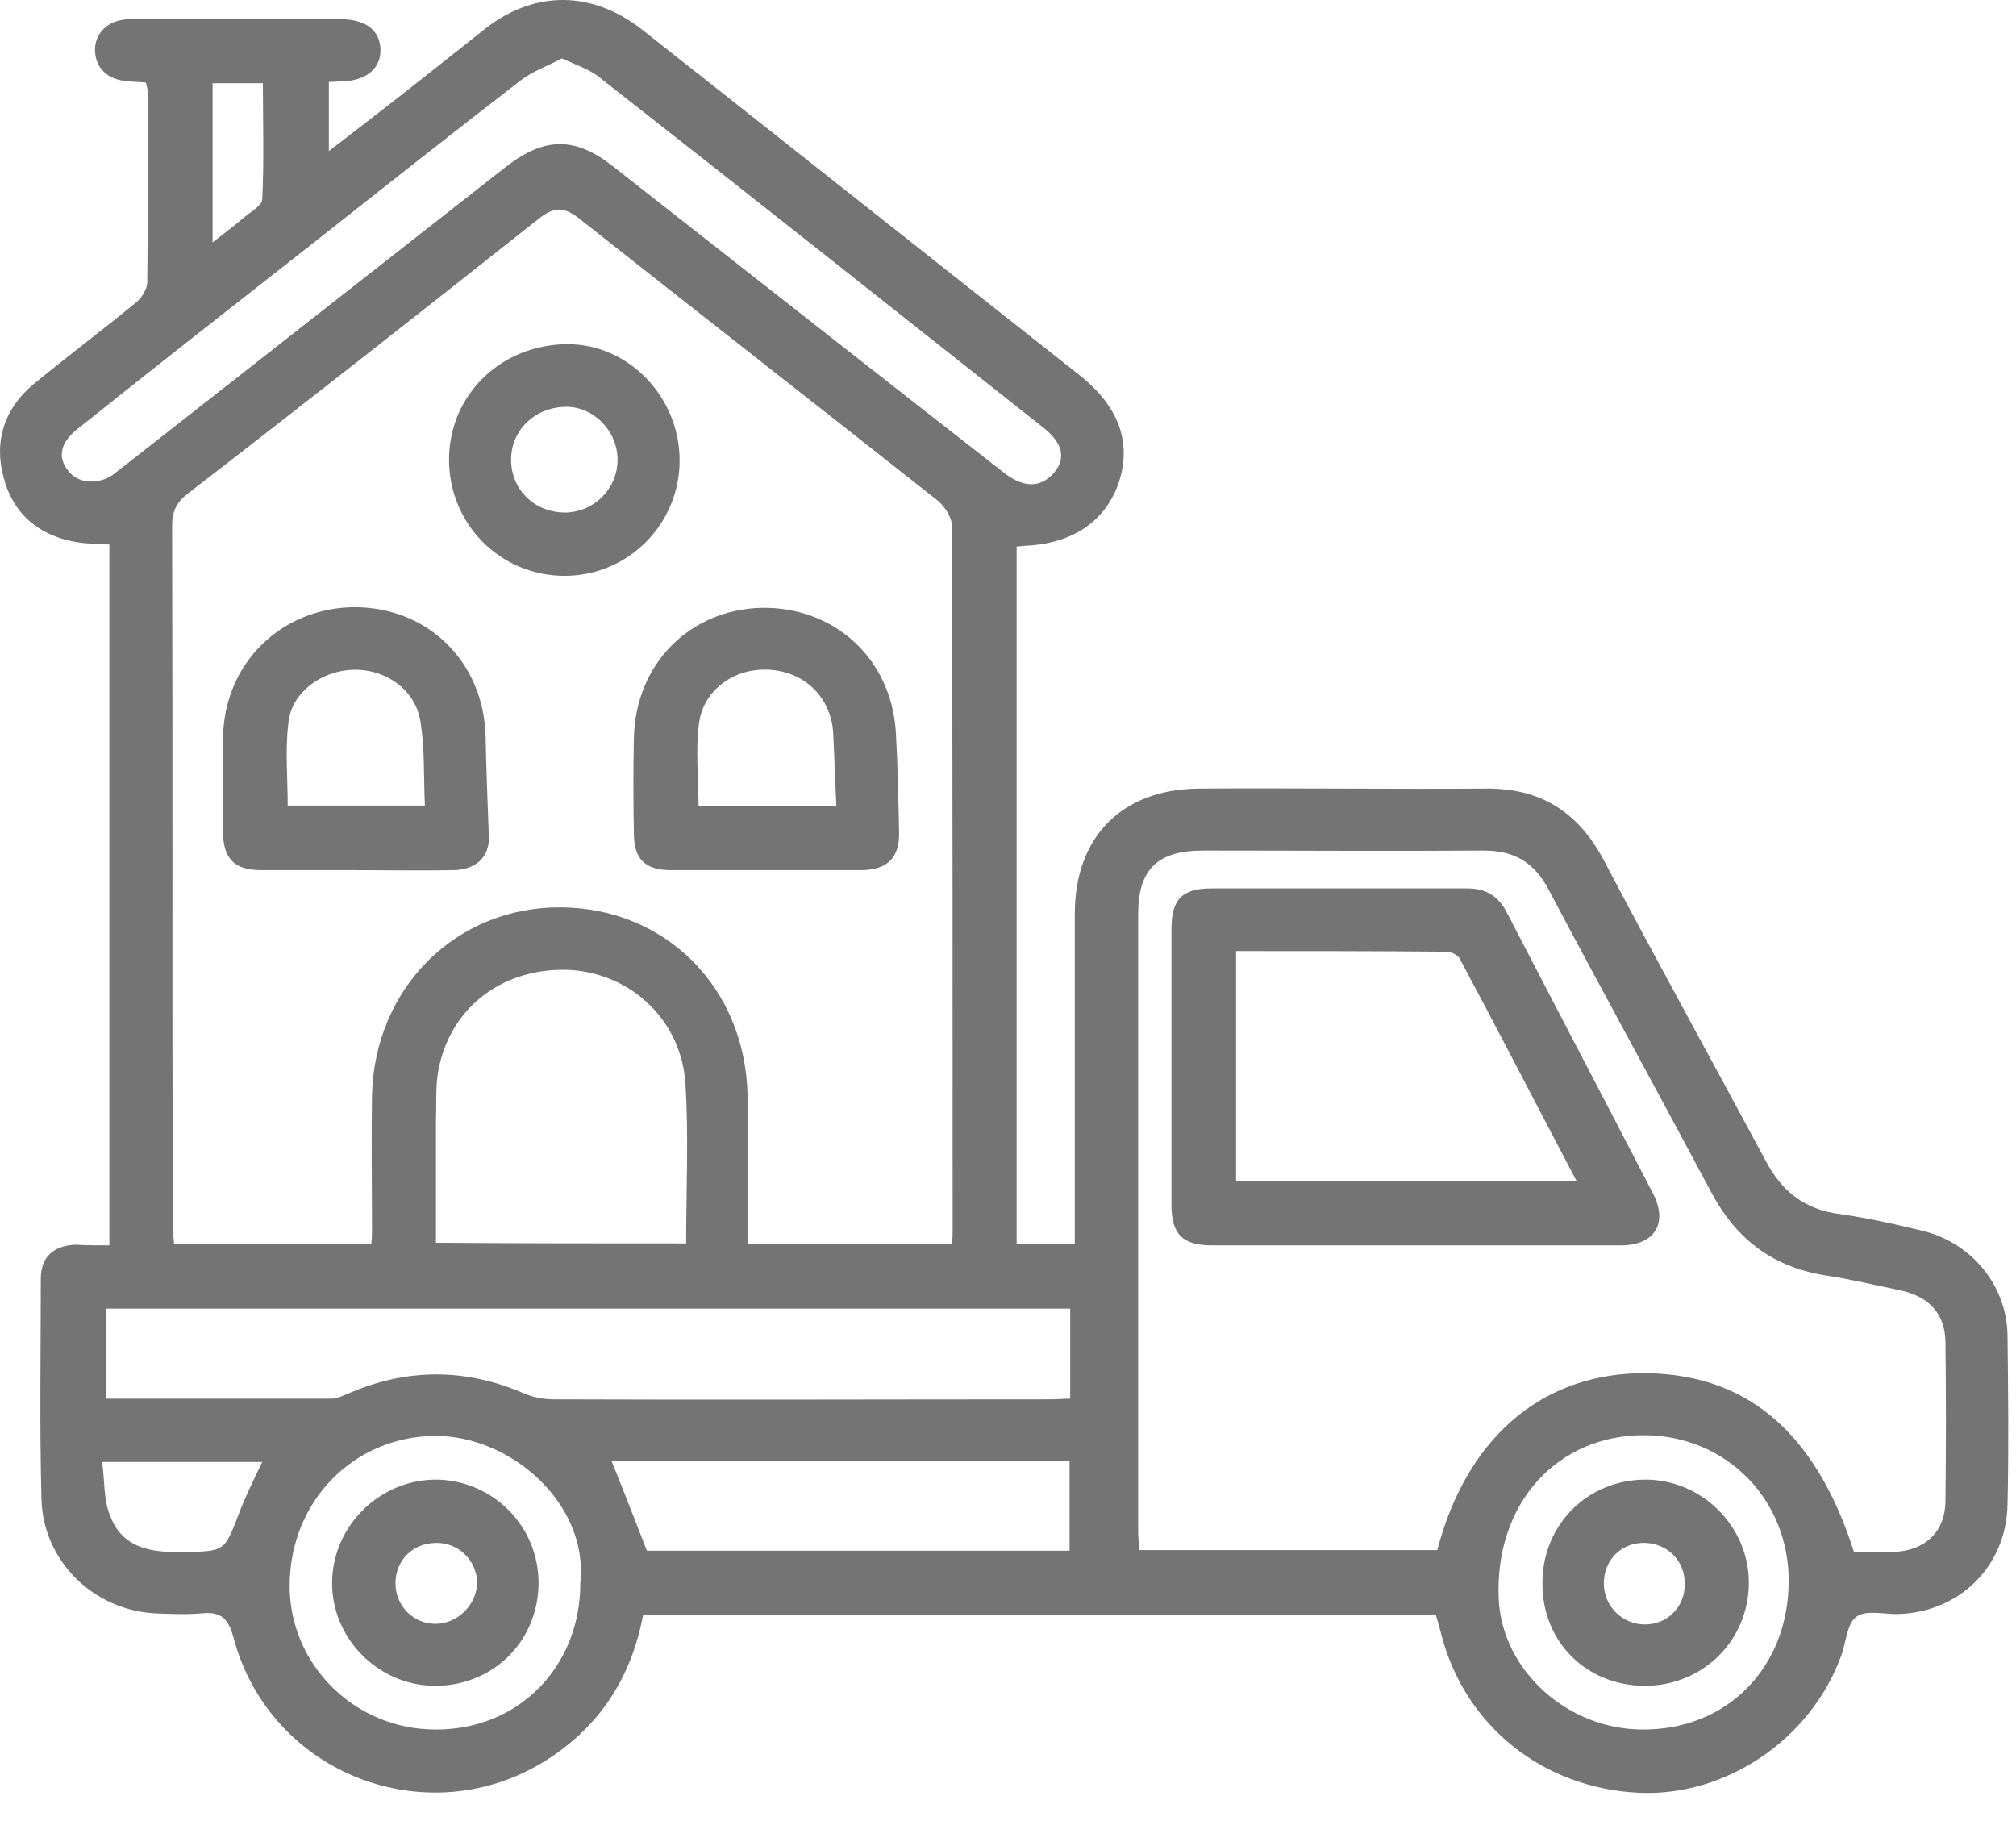 <svg width="62" height="56" viewBox="0 0 62 56" fill="none" xmlns="http://www.w3.org/2000/svg">
<path d="M3.364 38.296C3.364 31.052 3.364 23.909 3.364 16.745C3.003 16.725 2.641 16.725 2.32 16.665C1.175 16.464 0.391 15.782 0.11 14.678C-0.191 13.575 0.13 12.572 1.014 11.829C2.059 10.966 3.163 10.144 4.208 9.281C4.369 9.14 4.529 8.879 4.529 8.679C4.55 6.732 4.55 4.786 4.55 2.86C4.55 2.759 4.509 2.659 4.489 2.539C4.288 2.519 4.108 2.519 3.927 2.498C3.304 2.458 2.922 2.077 2.922 1.535C2.922 0.994 3.344 0.612 3.947 0.592C5.674 0.572 7.422 0.572 9.17 0.572C9.632 0.572 10.074 0.572 10.536 0.592C11.259 0.612 11.681 0.933 11.701 1.515C11.721 2.077 11.299 2.458 10.596 2.498C10.455 2.498 10.315 2.519 10.114 2.519C10.114 3.201 10.114 3.863 10.114 4.646C10.636 4.244 11.078 3.903 11.52 3.562C12.665 2.679 13.79 1.776 14.935 0.873C16.461 -0.311 18.229 -0.291 19.776 0.933C24.255 4.465 28.735 8.017 33.214 11.548C34.4 12.491 34.801 13.595 34.42 14.799C34.018 16.023 32.993 16.725 31.507 16.785C31.447 16.785 31.386 16.805 31.266 16.805C31.266 23.949 31.266 31.072 31.266 38.256C31.848 38.256 32.411 38.256 33.054 38.256C33.054 38.035 33.054 37.815 33.054 37.594C33.054 34.423 33.054 31.273 33.054 28.103C33.054 25.735 34.5 24.27 36.87 24.25C39.803 24.23 42.756 24.27 45.689 24.25C47.376 24.23 48.541 24.972 49.325 26.457C50.952 29.547 52.639 32.597 54.286 35.667C54.788 36.631 55.491 37.193 56.576 37.333C57.42 37.453 58.243 37.634 59.067 37.835C60.594 38.176 61.718 39.5 61.739 41.065C61.759 42.791 61.779 44.537 61.739 46.282C61.698 48.148 60.292 49.553 58.424 49.633C57.962 49.653 57.4 49.493 57.098 49.714C56.797 49.914 56.777 50.516 56.616 50.938C55.672 53.506 53.061 55.252 50.409 55.131C47.436 54.991 45.046 53.065 44.323 50.255C44.283 50.075 44.222 49.894 44.162 49.673C36.047 49.673 27.931 49.673 19.776 49.673C19.414 51.58 18.45 53.085 16.803 54.128C13.147 56.436 8.286 54.55 7.181 50.356C7.02 49.754 6.779 49.553 6.197 49.613C5.735 49.653 5.253 49.633 4.771 49.613C2.862 49.513 1.315 47.988 1.275 46.082C1.215 43.834 1.255 41.567 1.255 39.319C1.255 38.657 1.637 38.316 2.3 38.276C2.661 38.296 2.983 38.296 3.364 38.296ZM29.277 38.256C29.297 38.075 29.297 37.975 29.297 37.875C29.297 30.651 29.297 23.407 29.277 16.183C29.277 15.902 29.036 15.541 28.795 15.361C25.139 12.471 21.483 9.622 17.827 6.732C17.345 6.351 17.044 6.351 16.562 6.732C12.986 9.562 9.391 12.391 5.775 15.18C5.433 15.441 5.293 15.722 5.293 16.163C5.313 23.307 5.293 30.47 5.313 37.614C5.313 37.835 5.333 38.055 5.353 38.256C7.422 38.256 9.411 38.256 11.419 38.256C11.44 38.075 11.44 37.935 11.44 37.774C11.44 36.41 11.419 35.045 11.44 33.681C11.52 30.37 14.031 27.882 17.245 27.902C20.459 27.922 22.91 30.35 22.99 33.661C23.01 34.845 22.99 36.009 22.99 37.193C22.99 37.534 22.99 37.875 22.99 38.256C25.159 38.256 27.188 38.256 29.277 38.256ZM57.018 47.727C57.44 47.727 57.822 47.747 58.223 47.727C59.208 47.687 59.83 47.105 59.83 46.142C59.85 44.517 59.85 42.871 59.83 41.246C59.81 40.383 59.308 39.861 58.444 39.681C57.681 39.52 56.918 39.34 56.134 39.219C54.487 38.958 53.362 38.075 52.599 36.611C50.952 33.52 49.264 30.45 47.617 27.34C47.175 26.517 46.572 26.156 45.628 26.156C42.756 26.176 39.883 26.156 37.011 26.156C35.585 26.156 35.002 26.738 35.002 28.123C35.002 34.423 35.002 40.724 35.002 47.025C35.002 47.245 35.022 47.466 35.042 47.667C38.136 47.667 41.169 47.667 44.202 47.667C45.086 44.296 47.316 42.309 50.369 42.229C53.623 42.169 55.813 43.955 57.018 47.727ZM32.913 40.242C22.99 40.242 13.127 40.242 3.264 40.242C3.264 41.186 3.264 42.069 3.264 43.012C5.614 43.012 7.904 43.012 10.194 43.012C10.375 43.012 10.556 42.911 10.716 42.851C12.524 42.069 14.312 42.069 16.12 42.851C16.401 42.971 16.723 43.032 17.024 43.032C22.106 43.052 27.208 43.032 32.29 43.032C32.491 43.032 32.692 43.012 32.913 43.012C32.913 42.048 32.913 41.166 32.913 40.242ZM17.285 1.796C16.823 2.037 16.361 2.197 15.979 2.498C13.85 4.144 11.741 5.809 9.632 7.475C7.201 9.381 4.791 11.267 2.38 13.194C1.858 13.615 1.757 14.056 2.099 14.478C2.38 14.859 2.983 14.919 3.445 14.618C3.565 14.538 3.666 14.438 3.786 14.357C7.703 11.287 11.62 8.217 15.537 5.147C16.743 4.204 17.687 4.184 18.892 5.147C22.889 8.277 26.887 11.428 30.904 14.558C31.507 15.02 32.029 14.999 32.431 14.518C32.792 14.076 32.672 13.615 32.09 13.153C27.57 9.582 23.05 5.99 18.51 2.438C18.169 2.137 17.747 2.017 17.285 1.796ZM21.102 38.236C21.102 36.57 21.182 34.945 21.081 33.34C20.961 31.393 19.434 29.949 17.546 29.828C15.517 29.728 13.87 30.932 13.489 32.878C13.388 33.38 13.428 33.902 13.408 34.423C13.408 35.667 13.408 36.932 13.408 38.216C15.999 38.236 18.51 38.236 21.102 38.236ZM18.812 44.938C19.193 45.881 19.535 46.764 19.896 47.687C24.195 47.687 28.554 47.687 32.893 47.687C32.893 46.764 32.893 45.861 32.893 44.938C28.172 44.938 23.492 44.938 18.812 44.938ZM17.847 48.69C18.109 46.262 15.738 44.155 13.388 44.155C10.857 44.175 8.908 46.182 8.908 48.77C8.908 51.199 10.917 53.185 13.388 53.185C15.939 53.205 17.847 51.259 17.847 48.69ZM55.009 48.65C55.029 46.122 53.101 44.155 50.59 44.135C47.918 44.115 45.97 46.202 46.09 49.152C46.191 51.399 48.24 53.185 50.51 53.185C53.101 53.205 54.989 51.299 55.009 48.65ZM3.143 44.958C3.224 45.58 3.184 46.122 3.384 46.603C3.766 47.627 4.67 47.747 5.634 47.727C6.92 47.707 6.9 47.707 7.342 46.563C7.543 46.022 7.804 45.5 8.065 44.958C6.418 44.958 4.851 44.958 3.143 44.958ZM6.538 2.559C6.538 4.204 6.538 5.789 6.538 7.455C6.92 7.154 7.221 6.933 7.522 6.672C7.723 6.512 8.065 6.311 8.065 6.13C8.125 4.946 8.085 3.763 8.085 2.559C7.522 2.559 7.06 2.559 6.538 2.559Z" fill="#747474"/>
<path d="M10.937 26.758C9.973 26.758 8.989 26.758 8.025 26.758C7.201 26.758 6.86 26.397 6.86 25.574C6.86 24.611 6.839 23.628 6.86 22.665C6.9 20.397 8.647 18.692 10.897 18.672C13.167 18.672 14.874 20.357 14.935 22.645C14.955 23.668 14.995 24.691 15.035 25.735C15.055 26.337 14.653 26.738 13.97 26.758C12.966 26.778 11.942 26.758 10.937 26.758ZM8.848 24.772C10.234 24.772 11.6 24.772 13.067 24.772C13.026 23.869 13.067 23.006 12.926 22.163C12.765 21.2 11.841 20.558 10.837 20.598C9.853 20.638 8.949 21.32 8.868 22.243C8.768 23.066 8.848 23.909 8.848 24.772Z" fill="#747474"/>
<path d="M23.552 26.758C22.588 26.758 21.604 26.758 20.64 26.758C19.836 26.758 19.495 26.417 19.495 25.634C19.474 24.651 19.474 23.648 19.495 22.665C19.555 20.417 21.202 18.752 23.412 18.692C25.662 18.651 27.409 20.257 27.55 22.504C27.61 23.528 27.63 24.571 27.65 25.594C27.67 26.357 27.309 26.738 26.525 26.758C25.541 26.758 24.537 26.758 23.552 26.758ZM25.722 24.792C25.682 23.989 25.662 23.247 25.621 22.504C25.541 21.441 24.758 20.678 23.693 20.598C22.648 20.518 21.664 21.16 21.503 22.203C21.383 23.046 21.483 23.909 21.483 24.792C22.849 24.792 24.235 24.792 25.722 24.792Z" fill="#747474"/>
<path d="M20.901 14.157C20.901 16.123 19.314 17.708 17.365 17.708C15.377 17.708 13.79 16.103 13.81 14.097C13.83 12.13 15.417 10.585 17.466 10.585C19.334 10.585 20.901 12.21 20.901 14.157ZM17.385 12.511C16.441 12.531 15.718 13.234 15.718 14.137C15.718 15.06 16.441 15.762 17.385 15.762C18.289 15.742 18.992 15.02 18.992 14.137C18.992 13.254 18.249 12.491 17.385 12.511Z" fill="#747474"/>
<path d="M43.539 38.296C41.45 38.296 39.361 38.296 37.272 38.296C36.368 38.296 36.027 37.955 36.027 37.052C36.027 34.223 36.027 31.393 36.027 28.564C36.027 27.661 36.348 27.32 37.252 27.32C39.883 27.32 42.495 27.32 45.126 27.32C45.709 27.32 46.09 27.561 46.352 28.082C47.838 30.952 49.345 33.821 50.831 36.691C51.313 37.614 50.891 38.296 49.847 38.296C47.758 38.296 45.648 38.296 43.539 38.296ZM38.015 29.246C38.015 31.654 38.015 33.962 38.015 36.31C41.511 36.31 44.945 36.31 48.481 36.31C47.255 33.982 46.09 31.715 44.885 29.467C44.825 29.367 44.624 29.266 44.504 29.266C42.354 29.246 40.205 29.246 38.015 29.246Z" fill="#747474"/>
<path d="M16.562 48.71C16.542 50.496 15.136 51.861 13.348 51.841C11.62 51.821 10.194 50.376 10.214 48.65C10.234 46.904 11.701 45.48 13.448 45.5C15.196 45.54 16.582 46.965 16.562 48.71ZM12.163 48.69C12.163 49.393 12.725 49.954 13.428 49.934C14.111 49.914 14.674 49.312 14.674 48.65C14.653 47.988 14.111 47.446 13.428 47.446C12.705 47.446 12.163 47.968 12.163 48.69Z" fill="#747474"/>
<path d="M50.59 51.841C48.782 51.841 47.416 50.476 47.436 48.67C47.436 46.904 48.802 45.52 50.57 45.5C52.318 45.48 53.784 46.924 53.784 48.67C53.784 50.436 52.378 51.841 50.59 51.841ZM50.59 47.446C49.867 47.426 49.325 47.968 49.325 48.69C49.325 49.393 49.887 49.954 50.59 49.954C51.273 49.954 51.795 49.433 51.815 48.75C51.835 48.008 51.293 47.466 50.59 47.446Z" fill="#747474"/>
</svg>
